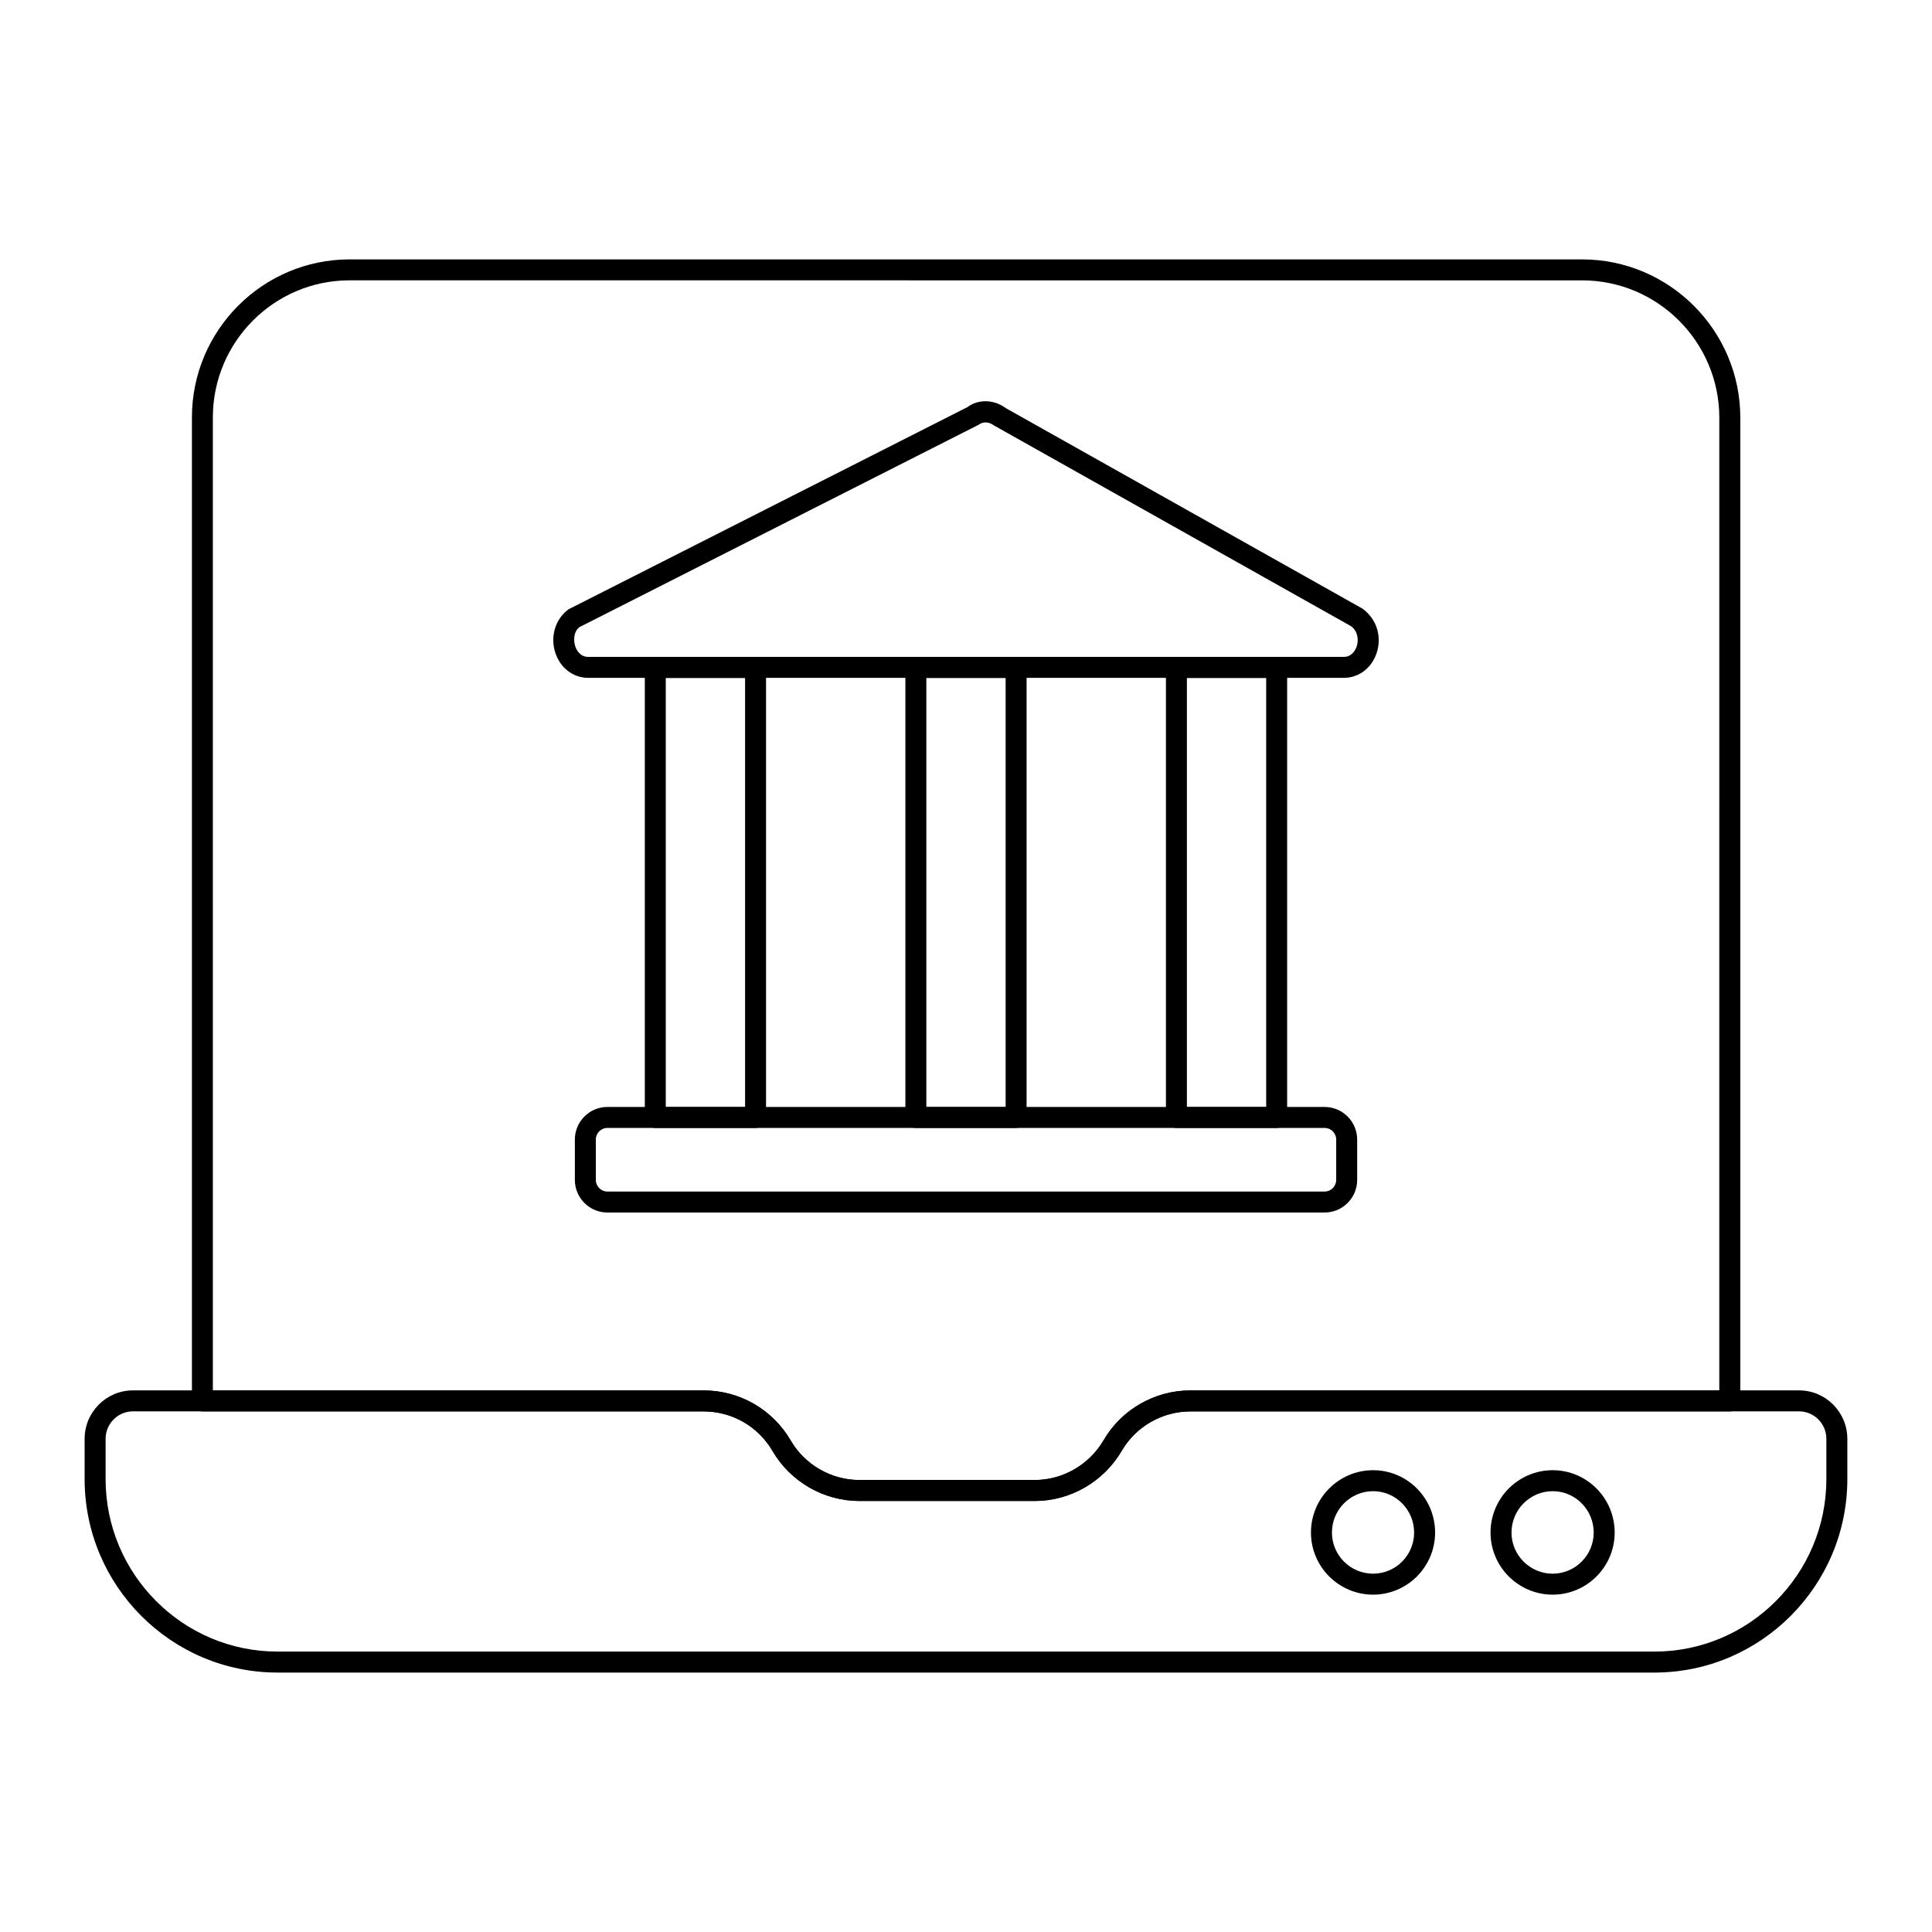 <?xml version="1.0" encoding="UTF-8"?>
<!-- Uploaded to: SVG Repo, www.svgrepo.com, Generator: SVG Repo Mixer Tools -->
<svg fill="#000000" width="800px" height="800px" version="1.1" viewBox="144 144 512 512" xmlns="http://www.w3.org/2000/svg">
 <g>
  <path d="m418.23 541.78h-46.461c-9.461 0-18.285-5.078-23.023-13.246-3.84-6.562-10.676-10.484-18.289-10.484h-132.82c-1.535 0-2.777-1.246-2.777-2.777v-260.64c0-23.102 18.746-41.891 41.789-41.891h326.61c23.129 0 41.941 18.828 41.941 41.973v260.56c0 1.535-1.246 2.777-2.777 2.777h-142.94c-7.523 0-14.508 4.016-18.219 10.469-4.836 8.191-13.652 13.262-23.027 13.262zm-217.82-29.289h130.04c9.613 0 18.242 4.949 23.09 13.242 3.754 6.477 10.738 10.492 18.223 10.492h46.461c7.418 0 14.398-4.023 18.227-10.5 4.684-8.152 13.512-13.234 23.02-13.234h140.16l0.004-257.78c0-20.078-16.324-36.414-36.387-36.414l-326.61-0.004c-19.977 0-36.23 16.301-36.23 36.336z"/>
  <path d="m582.42 587.25h-364.85c-28.199 0-51.145-23-51.145-51.277v-10.664c0-7.082 5.746-12.844 12.809-12.844h151.25c9.434 0 18.262 5.078 23.031 13.246 3.781 6.477 10.766 10.5 18.238 10.5h46.441c7.469 0 14.457-4.023 18.234-10.492 4.762-8.176 13.59-13.254 23.035-13.254h161.29c7.066 0 12.809 5.758 12.809 12.844v10.664c0 28.277-22.945 51.277-51.145 51.277zm-403.18-69.227c-4 0-7.254 3.269-7.254 7.285v10.664c0 25.207 20.449 45.719 45.586 45.719h364.85c25.137 0 45.586-20.512 45.586-45.719v-10.664c0-4.016-3.254-7.285-7.254-7.285h-161.29c-7.477 0-14.465 4.023-18.234 10.492-4.769 8.176-13.594 13.254-23.035 13.254h-46.441c-9.438 0-18.266-5.078-23.035-13.246-3.781-6.477-10.766-10.5-18.234-10.5z"/>
  <path d="m495.04 465.33h-190.08c-4.75 0-8.617-3.879-8.617-8.645v-10.688c0-4.762 3.867-8.641 8.617-8.641h190.08c4.758 0 8.625 3.879 8.625 8.641v10.688c0 4.769-3.867 8.645-8.625 8.645zm-190.08-22.414c-1.688 0-3.059 1.383-3.059 3.082v10.688c0 1.699 1.375 3.09 3.059 3.09h190.08c1.691 0 3.066-1.391 3.066-3.09v-10.688c0-1.699-1.375-3.082-3.066-3.082z"/>
  <path d="m500.1 323.64h-200.2c-3.981 0-7.406-2.598-8.727-6.621-1.418-4.328-0.023-8.965 3.481-11.539l105.77-53.613c2.727-2.09 6.938-2.082 10.074 0.262l94.574 53.164c3.789 2.766 5.184 7.402 3.766 11.727-1.32 4.023-4.746 6.621-8.73 6.621zm-94.922-67.699c-0.66 0-1.289 0.219-1.836 0.629l-105.79 53.629c-1.539 1.172-1.617 3.516-1.102 5.086 0.215 0.66 1.102 2.801 3.445 2.801h200.2c2.348 0 3.234-2.141 3.449-2.793 0.559-1.699 0.312-4.008-1.492-5.34l-94.594-53.18c-0.77-0.566-1.551-0.832-2.285-0.832z"/>
  <path d="m344.23 442.93h-26.57c-1.535 0-2.777-1.246-2.777-2.777v-119.28c0-1.535 1.246-2.777 2.777-2.777h26.57c1.535 0 2.777 1.246 2.777 2.777v119.27c0.004 1.535-1.242 2.781-2.777 2.781zm-23.793-5.559h21.016v-113.71h-21.016z"/>
  <path d="m413.28 442.93h-26.566c-1.535 0-2.777-1.246-2.777-2.777v-119.28c0-1.535 1.246-2.777 2.777-2.777h26.566c1.535 0 2.777 1.246 2.777 2.777v119.27c0.004 1.535-1.242 2.781-2.777 2.781zm-23.789-5.559h21.012v-113.71h-21.012z"/>
  <path d="m482.33 442.93h-26.566c-1.535 0-2.777-1.246-2.777-2.777v-119.28c0-1.535 1.246-2.777 2.777-2.777h26.566c1.535 0 2.777 1.246 2.777 2.777v119.27c0 1.535-1.242 2.781-2.777 2.781zm-23.789-5.559h21.012v-113.71h-21.012z"/>
  <path d="m507.89 566.6c-9.082 0-16.473-7.387-16.473-16.461 0-9.109 7.387-16.52 16.473-16.52 9.055 0 16.426 7.41 16.426 16.52 0 9.074-7.371 16.461-16.426 16.461zm0-27.422c-6.019 0-10.914 4.922-10.914 10.961 0 6.012 4.894 10.902 10.914 10.902 5.992 0 10.867-4.891 10.867-10.902 0-6.039-4.875-10.961-10.867-10.961z"/>
  <path d="m555.48 566.6c-9.082 0-16.473-7.387-16.473-16.461 0-9.109 7.387-16.52 16.473-16.52 9.055 0 16.426 7.41 16.426 16.52 0 9.074-7.367 16.461-16.426 16.461zm0-27.422c-6.019 0-10.914 4.922-10.914 10.961 0 6.012 4.894 10.902 10.914 10.902 5.992 0 10.867-4.891 10.867-10.902 0-6.039-4.875-10.961-10.867-10.961z"/>
 </g>
</svg>
